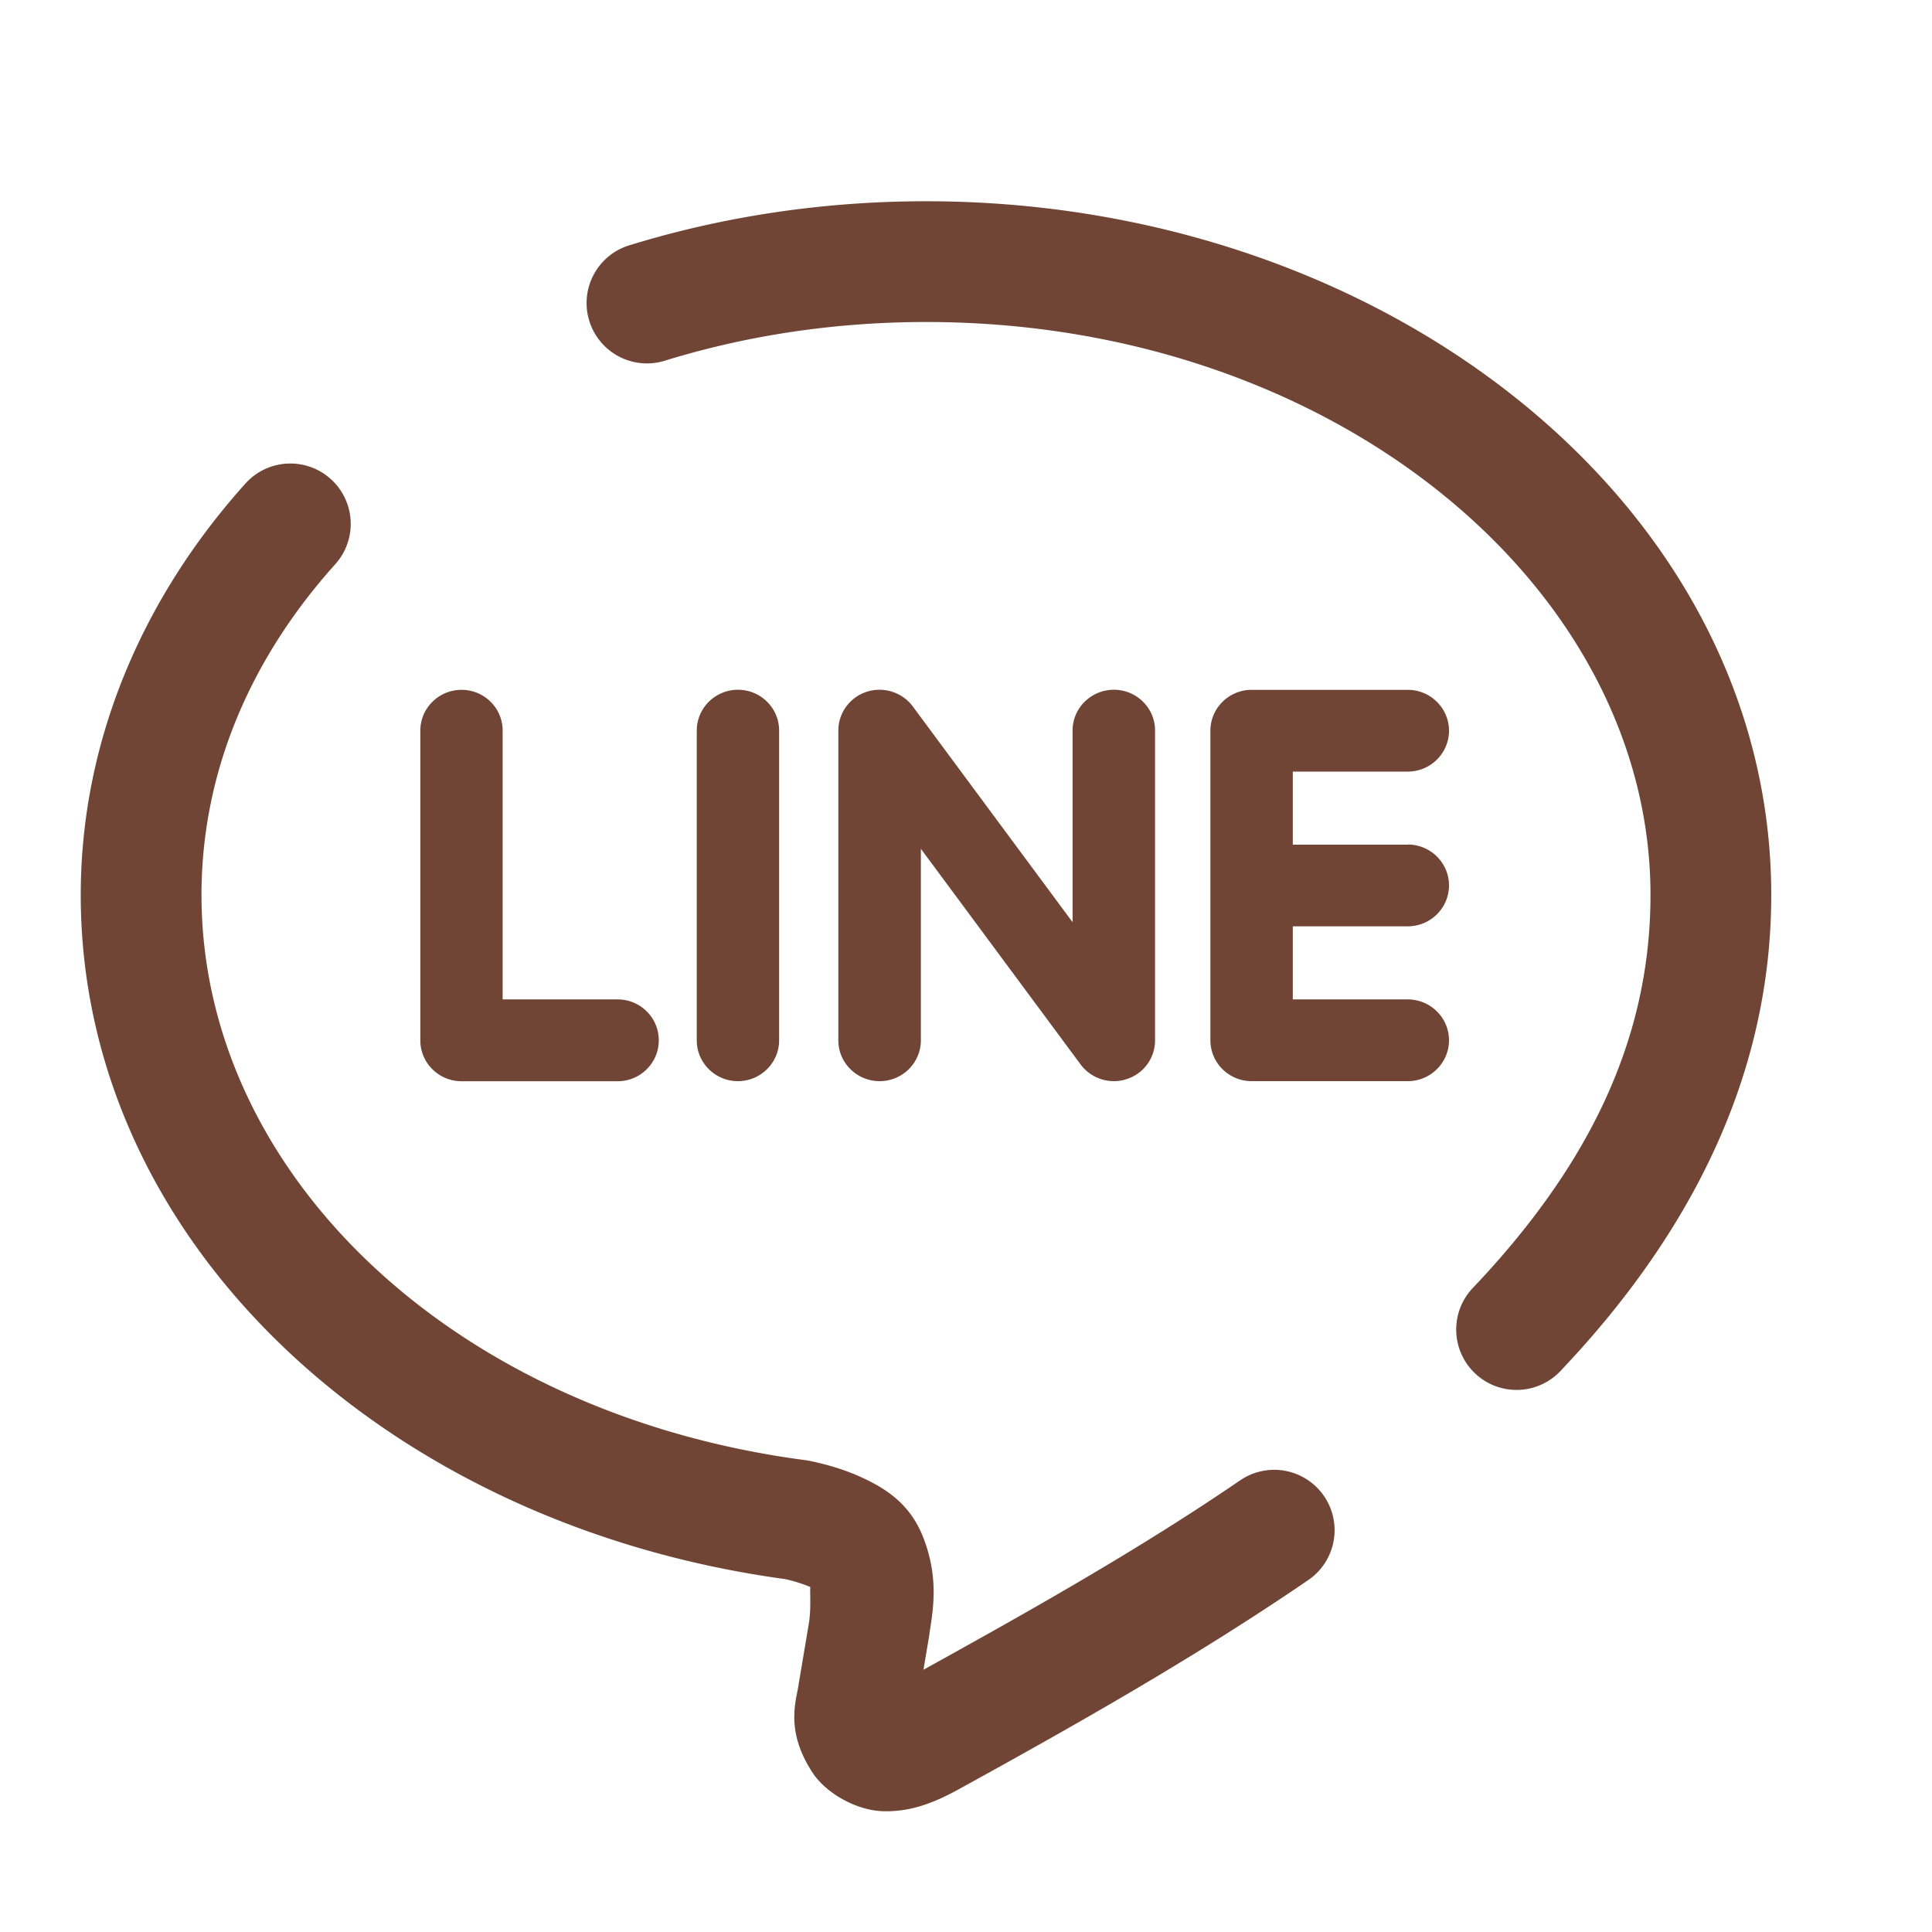<svg fill="#704535" xmlns="http://www.w3.org/2000/svg"  viewBox="0 0 48 48" width="48px" height="48px"><path d="M 23.008 5 C 20.431 5 17.955 5.383 15.664 6.086 A 1.5 1.5 0 1 0 16.545 8.953 C 18.548 8.338 20.727 8 23.008 8 C 33.102 8 41.006 14.568 41.006 22.236 C 41.006 25.968 39.339 29.099 36.613 31.977 A 1.5 1.5 0 1 0 38.791 34.039 C 41.857 30.803 44.006 26.879 44.006 22.236 C 44.006 12.551 34.415 5 23.008 5 z M 7.236 11.516 A 1.5 1.5 0 0 0 6.082 12.031 C 3.547 14.857 2.006 18.403 2.006 22.236 C 2.006 30.874 9.607 37.885 19.506 39.232 C 19.734 39.282 19.977 39.361 20.133 39.43 C 20.118 39.515 20.153 39.911 20.105 40.273 C 20.105 40.273 20.105 40.275 20.105 40.275 C 20.093 40.352 19.881 41.615 19.836 41.879 L 19.838 41.877 C 19.763 42.31 19.522 43.034 20.193 44.049 C 20.529 44.556 21.285 44.988 21.963 45 C 22.64 45.012 23.209 44.79 23.832 44.447 C 26.686 42.877 29.696 41.176 32.504 39.256 A 1.5 1.5 0 1 0 30.811 36.779 C 28.323 38.481 25.598 40.017 22.943 41.484 C 23 41.145 23.072 40.719 23.072 40.719 A 1.5 1.5 0 0 0 23.08 40.672 C 23.155 40.109 23.365 39.265 22.924 38.162 A 1.5 1.5 0 0 0 22.922 38.158 C 22.588 37.333 21.971 36.975 21.477 36.738 C 20.983 36.502 20.515 36.38 20.127 36.297 A 1.5 1.5 0 0 0 20.008 36.277 C 11.219 35.121 5.006 29.124 5.006 22.236 C 5.006 19.202 6.205 16.387 8.316 14.033 A 1.5 1.5 0 0 0 7.236 11.516 z M 18.334 17.137 C 17.77 17.137 17.311 17.592 17.311 18.152 L 17.311 25.846 C 17.311 26.407 17.769 26.861 18.334 26.861 C 18.898 26.861 19.357 26.406 19.357 25.846 L 19.357 18.152 C 19.357 17.592 18.899 17.137 18.334 17.137 z M 21.854 17.137 C 21.744 17.137 21.633 17.154 21.527 17.189 C 21.109 17.328 20.828 17.715 20.828 18.152 L 20.828 25.846 C 20.828 26.407 21.289 26.861 21.854 26.861 C 22.42 26.861 22.879 26.406 22.879 25.846 L 22.879 21.088 L 26.854 26.455 C 27.046 26.709 27.352 26.861 27.672 26.861 C 27.781 26.861 27.89 26.844 27.996 26.809 C 28.416 26.672 28.697 26.285 28.697 25.846 L 28.697 18.15 C 28.697 17.59 28.239 17.137 27.674 17.137 C 27.109 17.137 26.648 17.59 26.648 18.15 L 26.648 22.912 L 22.672 17.543 C 22.48 17.289 22.173 17.137 21.854 17.137 z M 11.467 17.139 C 10.903 17.139 10.443 17.592 10.443 18.152 L 10.443 25.848 C 10.443 26.409 10.902 26.863 11.467 26.863 L 15.346 26.863 C 15.911 26.863 16.368 26.406 16.367 25.846 C 16.367 25.286 15.911 24.83 15.346 24.83 L 12.488 24.83 L 12.488 18.152 C 12.488 17.592 12.032 17.139 11.467 17.139 z M 31.096 17.139 C 30.532 17.139 30.072 17.594 30.072 18.154 L 30.072 18.156 L 30.072 21.998 L 30.072 22 L 30.072 22.002 L 30.072 25.846 C 30.072 26.407 30.533 26.861 31.096 26.861 L 34.975 26.861 C 35.54 26.861 36 26.406 36 25.846 C 36 25.286 35.54 24.83 34.975 24.83 L 32.119 24.83 L 32.119 23.014 L 34.975 23.014 C 35.541 23.014 36 22.558 36 21.998 C 36 21.437 35.54 20.982 34.975 20.982 L 34.975 20.986 L 32.119 20.986 L 32.119 19.17 L 34.975 19.17 C 35.541 19.17 36 18.714 36 18.154 C 36 17.594 35.54 17.139 34.975 17.139 L 31.096 17.139 z"/></svg>